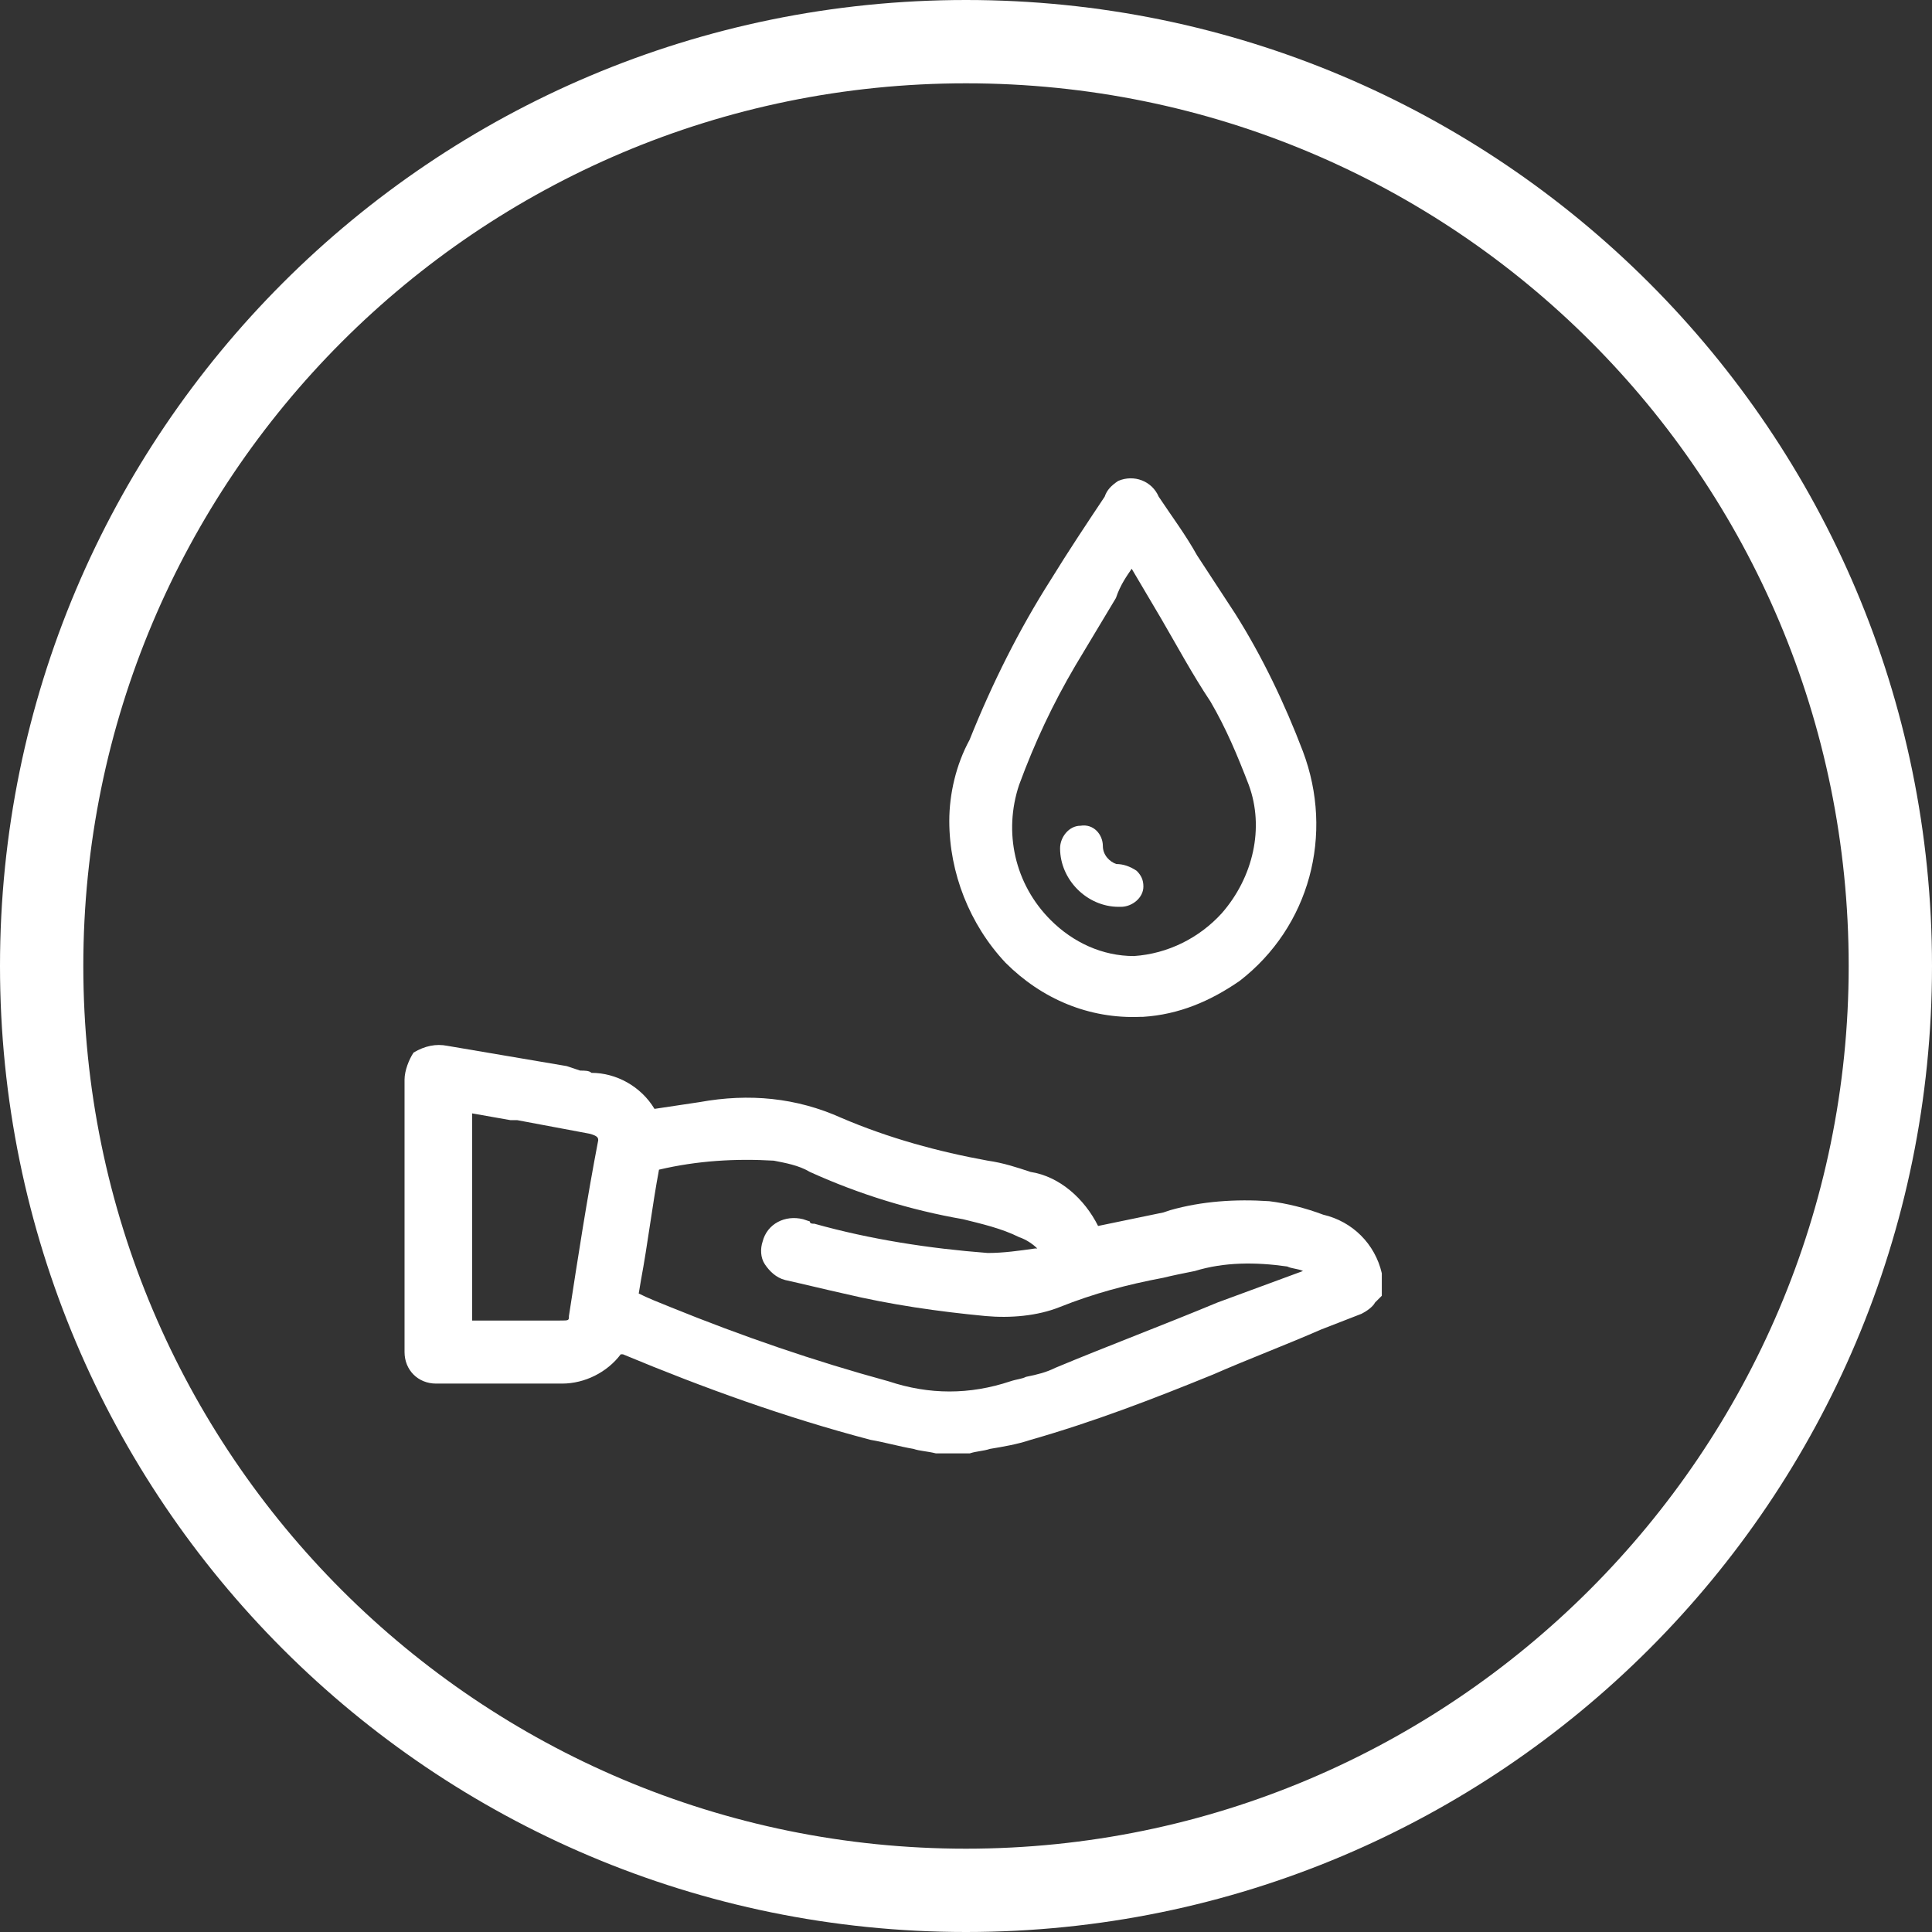 <?xml version="1.0" encoding="utf-8"?>
<!-- Generator: Adobe Illustrator 21.0.0, SVG Export Plug-In . SVG Version: 6.00 Build 0)  -->
<svg version="1.1" id="Capa_1" xmlns="http://www.w3.org/2000/svg" xmlns:xlink="http://www.w3.org/1999/xlink" x="0px" y="0px"
	 viewBox="0 0 85.8 85.8" style="enable-background:new 0 0 85.8 85.8;" xml:space="preserve">
<rect x="0" y="0" width="85.8" height="85.8" fill="#333333" stroke="none"/>
<style type="text/css">
	.st0{fill:#FFFFFF;}
</style>
<g id="Grupo_169" transform="translate(0)">
	<g id="Grupo_164" transform="translate(0 0)">
		<path id="Trazado_165" class="st0" d="M42.9,0C19.2,0,0,19.2,0,42.9s19.2,42.9,42.9,42.9s42.9-19.2,42.9-42.9
			C85.8,19.2,66.6,0,42.9,0z M42.9,82.1c-21.6,0-39.2-17.5-39.2-39.2c0-21.6,17.5-39.2,39.2-39.2s39.2,17.5,39.2,39.2l0,0
			C82.1,64.5,64.5,82.1,42.9,82.1L42.9,82.1z"/>
	</g>
	<g id="Grupo_165" transform="translate(17.966 46.445)">
		<path id="Trazado_166" class="st0" d="M43.4,10.1c-0.3-1.3-1.3-2.3-2.6-2.6C40,7.2,39.2,7,38.4,6.9c-1.5-0.1-3,0-4.4,0.4l-0.3,0.1
			c-1,0.2-1.9,0.4-2.9,0.6c-0.6-1.2-1.7-2.2-3-2.4c-0.6-0.2-1.2-0.4-1.9-0.5c-2.2-0.4-4.4-1-6.5-1.9c-2-0.9-4.1-1.1-6.3-0.7
			c-0.7,0.1-1.3,0.2-2,0.3c-0.6-1-1.7-1.6-2.8-1.6C8.2,1.1,8,1.1,7.8,1.1L7.2,0.9C5.4,0.6,3.7,0.3,1.9,0c-0.5-0.1-1,0-1.5,0.3
			C0.2,0.6,0,1.1,0,1.5v12.1C0,14.4,0.6,15,1.4,15c0.1,0,0.2,0,0.2,0H7c1,0,2-0.5,2.6-1.3c0,0,0,0,0.1,0c3.6,1.5,7.2,2.8,11,3.8
			c0.6,0.1,1.3,0.3,1.9,0.4c0.3,0.1,0.6,0.1,1,0.2H25l0.1,0c0.3-0.1,0.6-0.1,0.9-0.2c0.6-0.1,1.2-0.2,1.8-0.4
			c2.8-0.8,5.4-1.8,8.1-2.9c1.6-0.7,3.2-1.3,4.8-2l1.8-0.7c0.2-0.1,0.5-0.3,0.6-0.5l0.1-0.1l0.2-0.2v-0.9L43.4,10.1z M7.3,12
			c0,0.2,0,0.2-0.4,0.2H3V3c0.6,0.1,1.1,0.2,1.7,0.3L5,3.3c1.1,0.2,2.1,0.4,3.2,0.6C8.6,4,8.6,4.1,8.6,4.2v0C8.1,6.8,7.7,9.4,7.3,12
			L7.3,12z M36.1,11.4c-2.4,1-4.8,1.9-7.2,2.9c-0.4,0.2-0.8,0.3-1.3,0.4c-0.2,0.1-0.4,0.1-0.7,0.2c-1.8,0.6-3.6,0.6-5.4,0
			c-3.3-0.9-6.5-2-9.7-3.3c-0.5-0.2-1-0.4-1.4-0.6l0.1-0.6c0.3-1.6,0.5-3.3,0.8-4.9C13,5.1,14.7,5,16.4,5.1c0.5,0.1,1.1,0.2,1.6,0.5
			c2.2,1,4.5,1.7,6.8,2.1c0.8,0.2,1.7,0.4,2.5,0.8c0.3,0.1,0.6,0.3,0.8,0.5c0,0,0,0-0.1,0c-0.7,0.1-1.4,0.2-2.1,0.2
			c-2.6-0.2-5.2-0.6-7.7-1.3c-0.1,0-0.2,0-0.2-0.1l-0.3-0.1c-0.8-0.2-1.6,0.2-1.8,1c-0.1,0.3-0.1,0.7,0.1,1c0.2,0.3,0.5,0.6,0.9,0.7
			c0.9,0.2,1.7,0.4,2.6,0.6c2.1,0.5,4.2,0.8,6.3,1c1.1,0.1,2.3,0,3.3-0.4c1.5-0.6,3-1,4.6-1.3c0.4-0.1,0.9-0.2,1.4-0.3
			c1.3-0.4,2.7-0.4,4.1-0.2c0.2,0.1,0.5,0.1,0.7,0.2L36.1,11.4z"/>
	</g>
	<g id="Grupo_166" transform="translate(42.158 21.258)">
		<path id="Trazado_167" class="st0" d="M15.7,12.1c-0.8-2.1-1.8-4.2-3-6.1L11,3.4c-0.5-0.9-1.1-1.7-1.7-2.6C9,0.1,8.2-0.2,7.5,0.1
			C7.2,0.3,7,0.5,6.9,0.8C6.1,2,5.3,3.2,4.5,4.5c-1.4,2.2-2.6,4.6-3.6,7.1C0.3,12.7,0,14,0,15.2c0,2.3,0.9,4.6,2.5,6.3
			c1.6,1.6,3.7,2.5,6,2.4h0.1c1.6-0.1,3-0.7,4.3-1.6C16,19.9,17.1,15.8,15.7,12.1z M12.1,19.3c-1,1.1-2.4,1.8-3.9,1.9h0
			c-1.4,0-2.7-0.6-3.7-1.6c-1.6-1.6-2.1-3.9-1.4-6c0.7-1.9,1.5-3.6,2.5-5.3c0.6-1,1.2-2,1.8-3C7.6,4.7,7.9,4.3,8.1,4l1.3,2.2
			c0.7,1.2,1.4,2.5,2.2,3.7c0.7,1.2,1.2,2.4,1.7,3.7C14,15.5,13.5,17.7,12.1,19.3z"/>
	</g>
	<g id="Grupo_167" transform="translate(49.699 39.064)">
		<path id="Trazado_168" class="st0" d="M0,0l0,0.6L0,0L0,0z"/>
	</g>
	<g id="Grupo_168" transform="translate(47.078 36.672)">
		<path id="Trazado_169" class="st0" d="M3.4,2C3.1,1.8,2.8,1.7,2.5,1.7C2.2,1.6,1.9,1.3,1.9,0.9c0-0.5-0.4-1-1-0.9c0,0,0,0,0,0
			C0.4,0,0,0.5,0,1c0,1.4,1.2,2.6,2.6,2.6h0.1c0.5,0,1-0.4,1-0.9C3.7,2.4,3.6,2.2,3.4,2L3.4,2z M2.6,2.4L2.6,2.4l0,0.6L2.6,2.4z"/>
	</g>
</g>
</svg>
